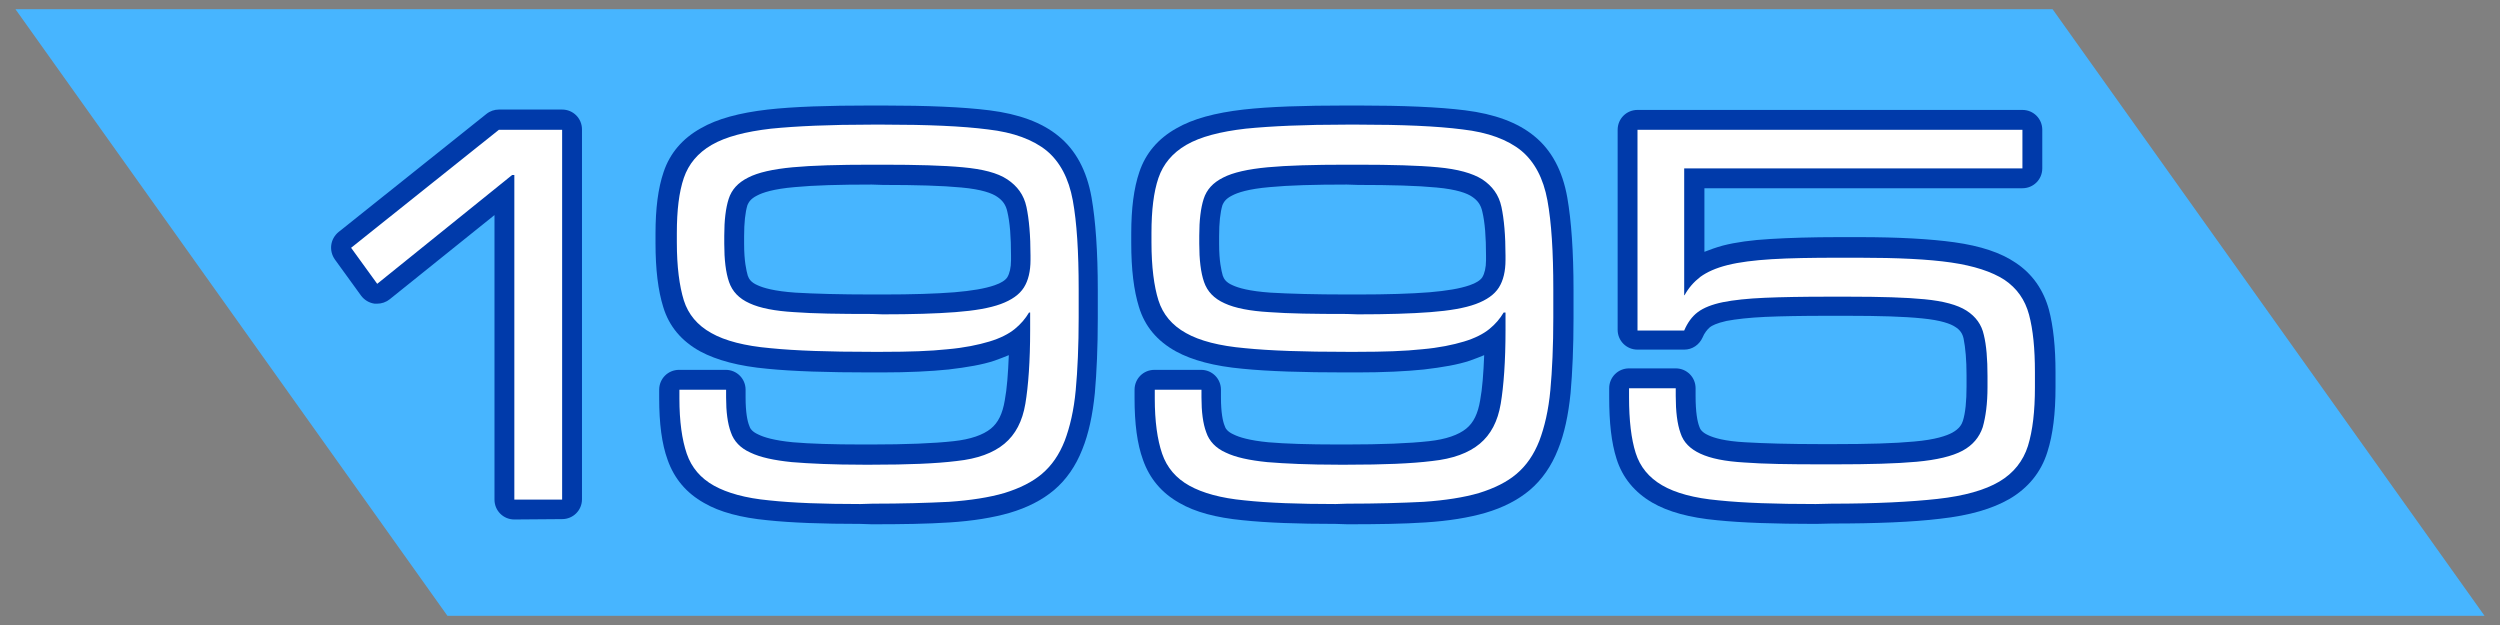 <?xml version="1.0" encoding="utf-8"?>
<!-- Generator: Adobe Illustrator 28.0.0, SVG Export Plug-In . SVG Version: 6.00 Build 0)  -->
<svg version="1.1" id="Capa_1" xmlns="http://www.w3.org/2000/svg" xmlns:xlink="http://www.w3.org/1999/xlink" x="0px" y="0px"
	 viewBox="0 0 680 170" style="enable-background:new 0 0 680 170;" xml:space="preserve">
<rect x="0" y="0" width="680" height="170" fill="#808080" stroke="none"/>
<style type="text/css">
	.st0{fill:#47B5FF;}
	.st1{fill:#003AAA;}
	.st2{fill:#FFFFFF;}
</style>
<g>
	<polygon class="st0" points="675.8,167.5 121.7,167.5 4.2,2.5 558.3,2.5 	"/>
	<g>
		<path class="st1" d="M139.9,141.3c-3,0-5.4-2.4-5.4-5.4V58.5L106,81.4c-1,0.8-2.2,1.2-3.4,1.2c-0.2,0-0.5,0-0.7,0
			c-1.5-0.2-2.8-1-3.7-2.2l-7.1-9.8c-1.7-2.4-1.3-5.6,1-7.5l40.2-32.1c1-0.8,2.2-1.2,3.4-1.2h17.2c3,0,5.4,2.4,5.4,5.4v100.6
			c0,3-2.4,5.4-5.4,5.4L139.9,141.3L139.9,141.3z"/>
		<path class="st2" d="M152.9,135.9h-13V47.6h-0.6l-36.7,29.6l-7.1-9.8l40.2-32.1h17.2V135.9z"/>
		<path class="st1" d="M234,142.5c-10.2,0-18.7-0.3-25.3-1c-7.2-0.7-12.9-2.2-17.2-4.7c-4.8-2.7-8.1-6.6-9.9-11.7
			c-1.6-4.4-2.3-9.9-2.3-16.8V106c0-3,2.4-5.4,5.4-5.4h12.7c3,0,5.4,2.4,5.4,5.4v2.1c0,4.1,0.5,6.5,1,7.7c0.2,0.7,0.7,1.6,2.5,2.4
			c1.4,0.7,4.2,1.6,9.4,2.1c4.6,0.4,11,0.6,18.8,0.6h2.5c9.4,0,17-0.3,22.4-0.9c4.6-0.5,8-1.7,10.1-3.4c2-1.6,3.2-4.1,3.8-7.7
			c0.6-3.2,0.9-7.3,1.1-12.3c-1.2,0.5-2.5,1-3.9,1.5c-3.3,1.1-7.4,1.8-12.5,2.4c-4.8,0.5-10.9,0.8-18.2,0.8h-3.1
			c-11.6,0-21-0.3-28-1c-7.7-0.7-13.7-2.3-18.2-4.7c-5.1-2.8-8.5-6.8-10.1-12.1c-1.4-4.5-2.1-10.2-2.1-17.4v-2.5
			c0-6.9,0.7-12.4,2.2-16.8c1.7-5.1,5.1-9.1,10.1-11.9c4.5-2.6,10.5-4.2,18.2-5.1c7.1-0.8,16.5-1.1,27.9-1.1h3.5
			c12,0,21.7,0.4,28.9,1.3c8,1,14.3,3.3,18.8,7c4.7,3.8,7.7,9.4,9,16.7c1.1,6.3,1.7,14.7,1.7,25.2v7.7c0,7.8-0.3,14.6-0.8,20.3
			c-0.6,6-1.7,11.1-3.4,15.3c-1.8,4.6-4.4,8.3-7.7,11.1c-3.2,2.7-7.3,4.8-12.1,6.2c-4.5,1.3-10,2.2-16.3,2.6
			c-6,0.4-13.1,0.5-21.2,0.5L234,142.5L234,142.5z M237.1,50.2c-8.8,0-15.8,0.2-21,0.7c-5.8,0.5-8.7,1.5-10.2,2.3
			c-1.8,0.9-2.3,1.9-2.6,2.6c-0.6,2-0.9,4.8-0.9,8.4v2.2c0,4.6,0.6,7.2,1,8.6c0.3,0.8,0.8,1.8,2.7,2.6c1.5,0.7,4.5,1.6,10.3,2
			c5.1,0.3,12.1,0.5,20.8,0.5h3c7.8,0,14.3-0.2,19.4-0.6c4.7-0.4,8.3-1,10.9-1.9c1.8-0.6,3-1.4,3.5-2.2c0.6-1,1-2.6,1-4.6v-1.2
			c0-5.1-0.3-9.1-1-12c-0.4-1.9-1.3-3.1-2.8-4.1c-1.3-0.9-4.1-2-9.7-2.5c-5.2-0.5-12.3-0.7-21.3-0.7L237.1,50.2L237.1,50.2z"/>
		<path class="st2" d="M234,137.1c-10.1,0-18.3-0.3-24.8-1c-6.4-0.6-11.4-2-15-4c-3.6-2-6.1-4.9-7.4-8.7c-1.3-3.8-2-8.8-2-15V106
			h12.7v2.1c0,3.9,0.4,7.1,1.3,9.5c0.8,2.4,2.6,4.3,5.3,5.5c2.7,1.3,6.4,2.1,11.3,2.6c4.8,0.4,11.3,0.7,19.3,0.7h2.5
			c9.7,0,17.4-0.3,23-1c5.7-0.6,10-2.2,13-4.7c3-2.5,4.9-6.1,5.7-10.9c0.8-4.8,1.3-11.5,1.3-20V85h-0.3c-1,1.7-2.3,3.2-3.9,4.5
			c-1.6,1.3-3.9,2.5-6.9,3.4c-3,0.9-6.8,1.7-11.4,2.1c-4.6,0.5-10.5,0.7-17.6,0.7h-3.1c-11.4,0-20.6-0.3-27.5-1
			c-6.9-0.6-12.3-2-16-4.1c-3.8-2.1-6.3-5.1-7.5-8.9c-1.2-3.9-1.9-9.1-1.9-15.8v-2.5c0-6.2,0.6-11.2,1.9-15c1.3-3.8,3.8-6.8,7.6-9
			c3.8-2.2,9.2-3.6,16.1-4.4c7-0.7,16-1.1,27.3-1.1h3.5c11.8,0,21.2,0.4,28.2,1.3c7,0.8,12.3,2.8,16,5.8c3.6,3,6,7.5,7.1,13.5
			c1.1,6,1.6,14,1.6,24.2v7.7c0,7.7-0.3,14.3-0.8,19.7c-0.5,5.5-1.6,10.1-3,13.8c-1.5,3.8-3.5,6.7-6.2,9c-2.6,2.2-6,3.9-10.2,5.2
			c-4.1,1.2-9.2,2-15.1,2.4c-5.9,0.3-12.8,0.5-20.8,0.5L234,137.1L234,137.1z M240.1,85.5c8,0,14.6-0.2,19.8-0.6
			c5.2-0.4,9.3-1.1,12.3-2.2c3-1.1,5.1-2.6,6.3-4.5c1.2-1.9,1.8-4.4,1.8-7.5v-1.2c0-5.5-0.4-9.9-1.1-13.2c-0.7-3.3-2.5-5.7-5.2-7.5
			s-6.7-2.8-12.1-3.3c-5.3-0.5-12.6-0.7-21.8-0.7h-3c-9,0-16.1,0.2-21.5,0.7c-5.3,0.5-9.4,1.4-12.1,2.8c-2.8,1.4-4.5,3.3-5.3,5.8
			c-0.8,2.5-1.2,5.8-1.2,10v2.2c0,4.3,0.4,7.8,1.3,10.4c0.9,2.6,2.7,4.5,5.6,5.8c2.8,1.3,6.9,2.1,12.1,2.4
			c5.3,0.4,12.3,0.5,21.1,0.5L240.1,85.5L240.1,85.5z"/>
		<path class="st1" d="M363.3,142.5c-10.2,0-18.7-0.3-25.3-1c-7.2-0.7-12.9-2.2-17.2-4.7c-4.8-2.7-8.1-6.6-9.9-11.7
			c-1.6-4.4-2.3-9.9-2.3-16.8V106c0-3,2.4-5.4,5.4-5.4h12.7c3,0,5.4,2.4,5.4,5.4v2.1c0,4.1,0.5,6.5,1,7.7c0.2,0.7,0.7,1.6,2.5,2.4
			c1.4,0.7,4.2,1.6,9.4,2.1c4.6,0.4,11,0.6,18.8,0.6h2.5c9.4,0,17-0.3,22.4-0.9c4.6-0.5,8-1.7,10.1-3.4c2-1.6,3.2-4.1,3.8-7.7
			c0.6-3.2,0.9-7.3,1.1-12.3c-1.2,0.5-2.5,1-3.9,1.5c-3.3,1.1-7.4,1.8-12.5,2.4c-4.8,0.5-10.9,0.8-18.2,0.8h-3.1
			c-11.6,0-21-0.3-28-1c-7.7-0.7-13.7-2.3-18.1-4.7c-5.1-2.8-8.5-6.8-10.1-12.1c-1.4-4.5-2.1-10.2-2.1-17.4v-2.5
			c0-6.9,0.7-12.4,2.2-16.8c1.7-5.1,5.1-9.1,10.1-11.9c4.5-2.6,10.5-4.2,18.2-5.1c7.1-0.8,16.5-1.1,27.9-1.1h3.5
			c12,0,21.7,0.4,28.9,1.3c8,1,14.3,3.3,18.8,7c4.7,3.8,7.7,9.4,9,16.7c1.1,6.3,1.7,14.7,1.7,25.2v7.7c0,7.8-0.3,14.6-0.8,20.3
			c-0.6,6-1.7,11.1-3.4,15.3c-1.8,4.6-4.4,8.3-7.7,11.1c-3.2,2.7-7.3,4.8-12.1,6.2c-4.5,1.3-10,2.2-16.3,2.6
			c-6,0.4-13.1,0.5-21.2,0.5L363.3,142.5L363.3,142.5z M366.3,50.2c-8.8,0-15.8,0.2-21,0.7c-5.8,0.5-8.7,1.5-10.2,2.3
			c-1.8,0.9-2.3,1.9-2.6,2.6c-0.6,2-0.9,4.8-0.9,8.4v2.2c0,4.6,0.6,7.2,1,8.6c0.3,0.8,0.8,1.8,2.7,2.6c1.5,0.7,4.5,1.6,10.3,2
			c5.1,0.3,12.1,0.5,20.8,0.5h3c7.8,0,14.3-0.2,19.4-0.6c4.7-0.4,8.3-1,10.9-1.9c1.8-0.6,3-1.4,3.5-2.2c0.6-1,1-2.6,1-4.6v-1.2
			c0-5.1-0.3-9.1-1-12c-0.4-1.9-1.3-3.1-2.8-4.1c-1.3-0.9-4.1-2-9.7-2.5c-5.2-0.5-12.3-0.7-21.3-0.7L366.3,50.2L366.3,50.2z"/>
		<path class="st2" d="M363.3,137.1c-10.1,0-18.3-0.3-24.8-1c-6.4-0.6-11.4-2-15-4c-3.6-2-6.1-4.9-7.4-8.7c-1.3-3.8-2-8.8-2-15V106
			h12.7v2.1c0,3.9,0.4,7.1,1.3,9.5c0.8,2.4,2.6,4.3,5.3,5.5c2.7,1.3,6.4,2.1,11.3,2.6c4.8,0.4,11.3,0.7,19.3,0.7h2.5
			c9.7,0,17.4-0.3,23-1c5.7-0.6,10-2.2,13-4.7c3-2.5,4.9-6.1,5.7-10.9c0.8-4.8,1.3-11.5,1.3-20V85H409c-1,1.7-2.3,3.2-3.9,4.5
			c-1.6,1.3-3.9,2.5-6.9,3.4c-3,0.9-6.8,1.7-11.4,2.1c-4.6,0.5-10.5,0.7-17.6,0.7h-3.1c-11.4,0-20.6-0.3-27.5-1
			c-6.9-0.6-12.3-2-16-4.1c-3.8-2.1-6.3-5.1-7.5-8.9s-1.9-9.1-1.9-15.8v-2.5c0-6.2,0.6-11.2,1.9-15c1.3-3.8,3.8-6.8,7.6-9
			c3.8-2.2,9.2-3.6,16.1-4.4c7-0.7,16-1.1,27.3-1.1h3.5c11.8,0,21.2,0.4,28.2,1.3c7,0.8,12.3,2.8,16,5.8c3.6,3,6,7.5,7.1,13.5
			c1.1,6,1.6,14,1.6,24.2v7.7c0,7.7-0.3,14.3-0.8,19.7c-0.5,5.5-1.6,10.1-3,13.8c-1.5,3.8-3.5,6.7-6.2,9c-2.6,2.2-6,3.9-10.2,5.2
			c-4.1,1.2-9.2,2-15.1,2.4c-5.9,0.3-12.8,0.5-20.8,0.5L363.3,137.1L363.3,137.1z M369.3,85.5c8,0,14.6-0.2,19.8-0.6
			c5.2-0.4,9.3-1.1,12.3-2.2c3-1.1,5.1-2.6,6.3-4.5c1.2-1.9,1.8-4.4,1.8-7.5v-1.2c0-5.5-0.4-9.9-1.1-13.2c-0.7-3.3-2.5-5.7-5.2-7.5
			c-2.7-1.7-6.7-2.8-12.1-3.3c-5.3-0.5-12.6-0.7-21.8-0.7h-3c-9,0-16.1,0.2-21.5,0.7c-5.3,0.5-9.4,1.4-12.1,2.8
			c-2.8,1.4-4.5,3.3-5.3,5.8c-0.8,2.5-1.2,5.8-1.2,10v2.2c0,4.3,0.4,7.8,1.3,10.4c0.9,2.6,2.7,4.5,5.6,5.8c2.8,1.3,6.9,2.1,12.1,2.4
			c5.3,0.4,12.3,0.5,21.1,0.5L369.3,85.5L369.3,85.5z"/>
		<path class="st1" d="M493.9,142.5c-11.1,0-20.1-0.3-26.9-1c-7.5-0.7-13.3-2.3-17.6-4.8c-4.8-2.8-8.1-6.8-9.7-11.9
			c-1.4-4.4-2-9.8-2-16.8v-2.4c0-3,2.4-5.4,5.4-5.4h12.7c3,0,5.4,2.4,5.4,5.4v2.1c0,4.5,0.5,7,1,8.3c0.2,0.7,0.7,1.6,2.5,2.4
			c1.5,0.7,4.4,1.6,10,1.9c5.1,0.3,11.9,0.5,20.5,0.5h3.7c9.1,0,16.4-0.2,21.7-0.7c5.9-0.5,8.9-1.6,10.4-2.4c2-1.1,2.6-2.3,2.9-3.2
			c0.7-2.2,1-5.4,1-9.4v-3c0-4.2-0.3-7.5-0.8-10c-0.3-1.4-1-2.4-2.3-3.2c-1.2-0.8-3.8-1.8-9-2.3c-4.9-0.5-11.7-0.7-20.2-0.7h-5.5
			c-6.8,0-12.5,0.1-17,0.3c-4.3,0.2-7.9,0.6-10.5,1.1c-2.7,0.6-4,1.3-4.5,1.7c-0.8,0.7-1.5,1.6-2,2.8c-0.9,2-2.8,3.3-5,3.3h-12.7
			c-3,0-5.4-2.4-5.4-5.4V35.3c0-3,2.4-5.4,5.4-5.4h104.7c3,0,5.4,2.4,5.4,5.4v10.5c0,3-2.4,5.4-5.4,5.4h-86.5v17.3
			c1.5-0.6,3.2-1.2,5-1.7c3.5-0.9,7.8-1.5,13-1.8c5-0.3,11.2-0.5,18.6-0.5h5.6c10.6,0,19.3,0.5,25.8,1.4c7.1,1,12.6,2.8,16.7,5.6
			c4.5,3,7.5,7.3,9,12.7c1.2,4.5,1.8,10.3,1.8,17v4.1c0,7.1-0.7,12.9-2.2,17.6c-1.7,5.5-5.2,9.8-10.3,12.8
			c-4.7,2.7-10.8,4.5-18.9,5.4c-7.4,0.9-17.3,1.3-29.4,1.3L493.9,142.5L493.9,142.5z"/>
		<path class="st2" d="M493.9,137.1c-10.9,0-19.7-0.3-26.4-1c-6.7-0.6-11.8-2-15.4-4.1c-3.6-2.1-6-5-7.2-8.8
			c-1.2-3.8-1.8-8.8-1.8-15.2v-2.4h12.7v2.1c0,4.2,0.4,7.6,1.3,10.1c0.8,2.5,2.6,4.3,5.4,5.6c2.8,1.3,6.7,2.1,12,2.4
			c5.2,0.4,12.2,0.5,20.9,0.5h3.7c9.3,0,16.7-0.2,22.2-0.7c5.5-0.5,9.7-1.5,12.5-3c2.8-1.5,4.6-3.7,5.5-6.4
			c0.8-2.8,1.3-6.4,1.3-10.9v-3c0-4.6-0.3-8.4-1-11.2c-0.6-2.8-2.2-5-4.7-6.6c-2.5-1.6-6.3-2.6-11.4-3.1c-5.1-0.5-12-0.7-20.7-0.7
			h-5.5c-6.9,0-12.6,0.1-17.3,0.3c-4.6,0.2-8.4,0.6-11.4,1.2c-2.9,0.6-5.2,1.5-6.8,2.7c-1.6,1.2-2.8,2.9-3.7,5h-12.7V35.3h104.7
			v10.5h-92v34.5h0.1c1.1-2,2.5-3.6,4.3-5c1.8-1.3,4.2-2.4,7.4-3.2c3.2-0.8,7.2-1.3,12-1.6c4.9-0.3,11-0.4,18.2-0.4h5.6
			c10.4,0,18.8,0.4,25,1.3c6.2,0.9,11.1,2.5,14.5,4.7c3.4,2.3,5.6,5.4,6.7,9.5c1.1,4.1,1.6,9.3,1.6,15.6v4.1c0,6.5-0.6,11.8-1.9,16
			c-1.3,4.1-3.9,7.4-7.8,9.7c-3.9,2.3-9.5,3.9-16.8,4.7c-7.2,0.8-16.8,1.3-28.8,1.3L493.9,137.1L493.9,137.1z"/>
	</g>
</g>
</svg>
